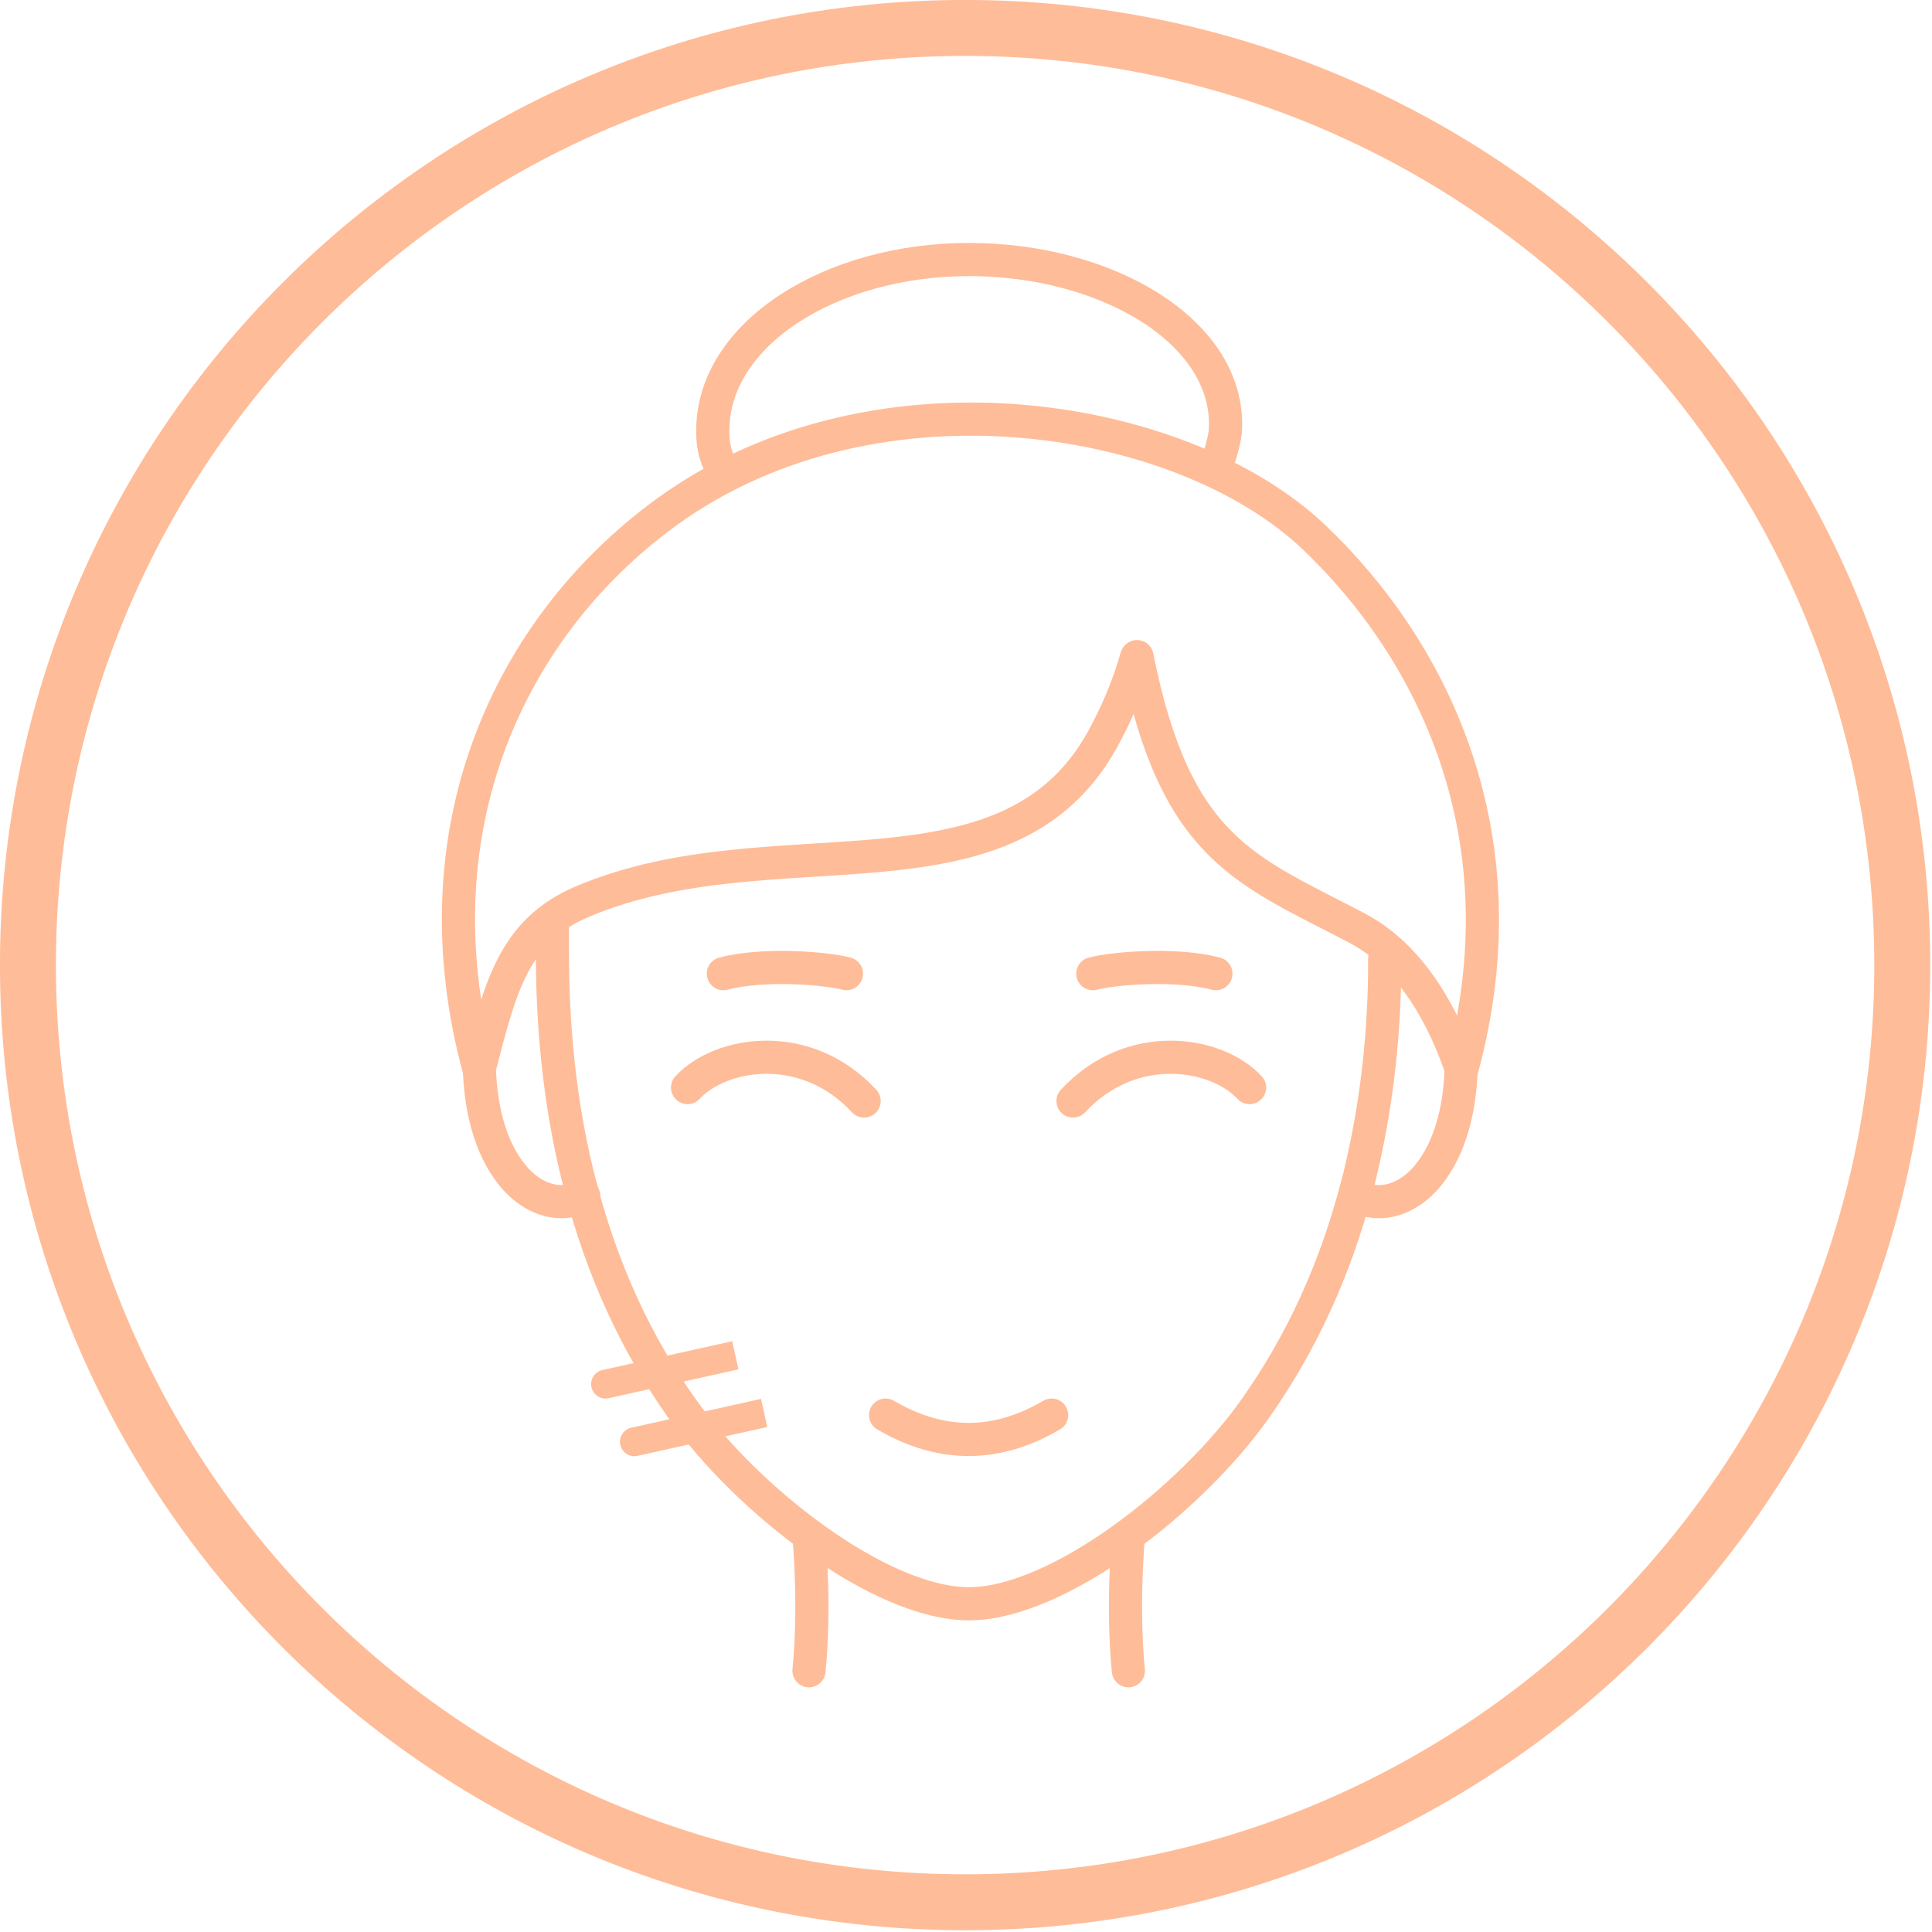 <?xml version="1.0" encoding="UTF-8"?>
<svg xmlns="http://www.w3.org/2000/svg" width="67" height="67" viewBox="0 0 67 67" fill="none">
  <path d="M33.469 65.969C51.418 65.969 65.969 51.418 65.969 33.469C65.969 15.52 51.418 0.969 33.469 0.969C15.52 0.969 0.969 15.52 0.969 33.469C0.969 51.418 15.52 65.969 33.469 65.969Z" stroke="#FFBC98" stroke-width="1.94" stroke-miterlimit="10"></path>
  <path d="M20.243 41.471C20.083 41.585 19.878 41.642 19.639 41.665C18.922 41.733 18.24 41.346 17.75 40.731C17.056 39.866 16.555 38.444 16.623 36.281" stroke="#FFBC98" stroke-width="1.15" stroke-linecap="round" stroke-linejoin="round"></path>
  <path d="M47.055 41.471C47.214 41.585 47.419 41.642 47.658 41.665C48.375 41.733 49.058 41.346 49.547 40.731C50.241 39.866 50.742 38.444 50.674 36.281" stroke="#FFBC98" stroke-width="1.15" stroke-linecap="round" stroke-linejoin="round"></path>
  <path d="M30.711 49.074C32.634 50.201 34.546 50.201 36.47 49.074" stroke="#FFBC98" stroke-width="1.15" stroke-linecap="round" stroke-linejoin="round"></path>
  <path d="M19.157 32.103V32.832C19.145 35.677 19.43 38.283 20.01 40.674C20.044 40.822 20.09 40.969 20.124 41.117C20.875 44.031 22.059 46.603 23.652 48.845C25.894 52.021 30.526 55.617 33.599 55.617C36.672 55.617 41.304 52.009 43.535 48.845C45.117 46.603 46.312 44.031 47.063 41.117C47.109 40.969 47.143 40.822 47.177 40.674C47.689 38.545 47.985 36.235 48.019 33.765V33.264" stroke="#FFBC98" stroke-width="1.15" stroke-linecap="round" stroke-linejoin="round"></path>
  <path d="M39.43 22.771C40.773 29.498 43.231 30.169 47.078 32.195C48.968 33.197 50.06 35.268 50.675 37.066C50.675 37.078 50.675 37.1 50.686 37.112C52.906 28.997 49.673 22.532 45.565 18.628C40.932 14.224 30.029 12.471 22.802 17.991C17.442 22.077 14.426 29.065 16.622 37.112C16.622 37.1 16.622 37.055 16.622 37.055C17.339 34.289 17.794 32.275 20.207 31.262C26.831 28.462 34.878 31.683 38.224 25.662C38.713 24.774 39.111 23.841 39.396 22.862C39.396 22.828 39.419 22.805 39.419 22.783" stroke="#FFBC98" stroke-width="1.15" stroke-linecap="round" stroke-linejoin="round"></path>
  <path d="M25.151 16.455C24.719 15.772 24.719 15.248 24.719 14.93C24.719 11.584 28.793 9 33.608 9C38.422 9 42.69 11.538 42.496 14.93C42.485 15.123 42.371 15.635 42.189 16.125" stroke="#FFBC98" stroke-width="1.15" stroke-linecap="round" stroke-linejoin="round"></path>
  <path d="M28.055 53.273C28.055 53.273 28.282 55.675 28.055 57.94" stroke="#FFBC98" stroke-width="1.15" stroke-linecap="round" stroke-linejoin="round"></path>
  <path d="M39.132 53.273C39.132 53.273 38.905 55.675 39.132 57.94" stroke="#FFBC98" stroke-width="1.15" stroke-linecap="round" stroke-linejoin="round"></path>
  <path d="M43.334 37.715C42.196 36.486 39.248 35.986 37.211 38.182" stroke="#FFBC98" stroke-width="1.15" stroke-linecap="round" stroke-linejoin="round"></path>
  <path d="M23.844 37.715C24.982 36.486 27.93 35.986 29.967 38.182" stroke="#FFBC98" stroke-width="1.15" stroke-linecap="round" stroke-linejoin="round"></path>
  <path d="M37.898 33.766C38.581 33.584 40.744 33.39 42.166 33.766" stroke="#FFBC98" stroke-width="1.15" stroke-linecap="round" stroke-linejoin="round"></path>
  <path d="M29.354 33.766C28.671 33.584 26.509 33.39 25.086 33.766" stroke="#FFBC98" stroke-width="1.15" stroke-linecap="round" stroke-linejoin="round"></path>
  <path d="M21.892 49.512C21.622 49.572 21.452 49.839 21.512 50.108C21.572 50.378 21.839 50.548 22.108 50.488L21.892 49.512ZM26.392 48.512L21.892 49.512L22.108 50.488L26.608 49.488L26.392 48.512Z" fill="#FFBC98"></path>
  <path d="M20.892 47.512C20.622 47.572 20.452 47.839 20.512 48.108C20.572 48.378 20.839 48.548 21.108 48.488L20.892 47.512ZM25.392 46.512L20.892 47.512L21.108 48.488L25.608 47.488L25.392 46.512Z" fill="#FFBC98"></path>
</svg>
